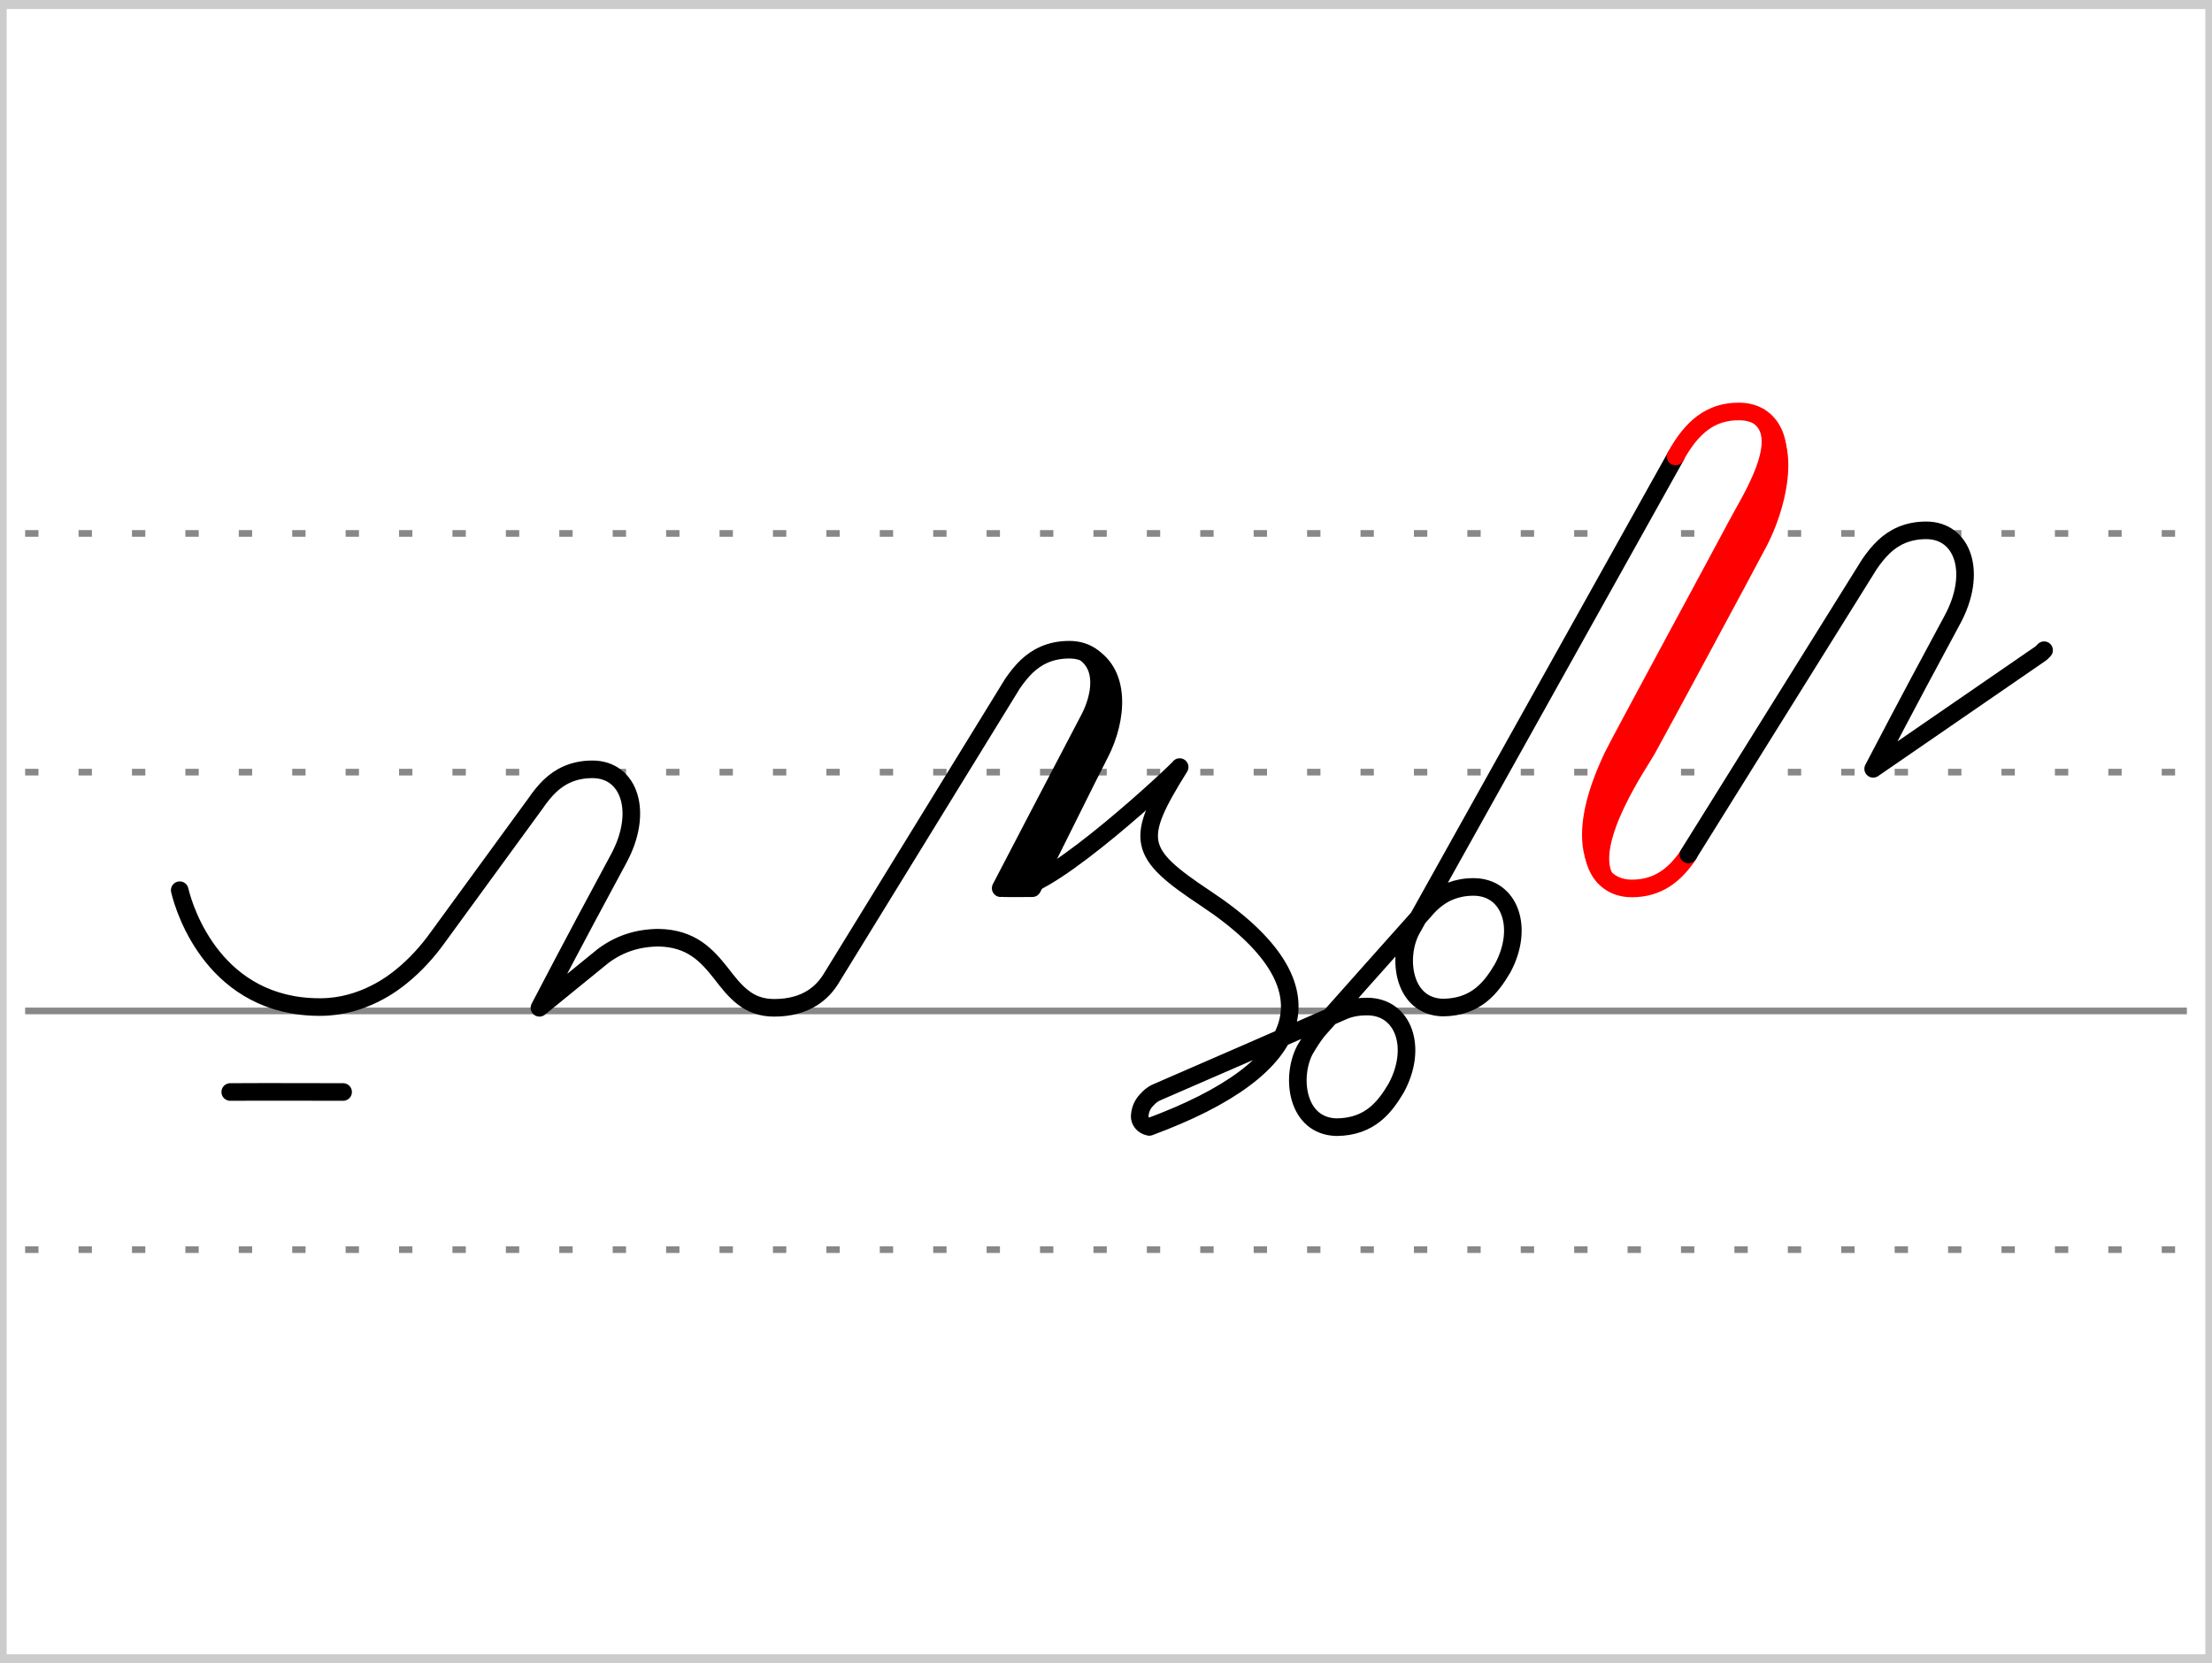 <?xml version="1.0" encoding="UTF-8"?>
<!-- Created with Stenogenerator -->
<!-- by Jens Christian Wawrczeck -->
<!-- Version: [2020-04-29 (10)] -->

<svg
xmlns="http://www.w3.org/2000/svg"
xmlns:xlink="http://www.w3.org/1999/xlink"
width="468"
height="352"
viewBox="0 0 88 66" >
<rect x="0" y="0" width="88" height="66" fill="#333333" stroke="none"/>
<title>ver+__g_n_üg+e_.ung+s_s=s;-2_ücht+c1_ig_.e</title>
<defs>
<style type="text/css"><![CDATA[path{fill:none;stroke:#000000;stroke-width:0.7;stroke-linecap:round;stroke-linejoin:round;stroke-miterlimit:4;stroke-opacity:1;stroke-dasharray:none}#r{stroke:#ff0000}#g{stroke:#00ff00}#b{stroke:#0000ff}#c{stroke:#00ffff}#m{stroke:#ff00ff}#y{stroke:#ffff00}#n{stroke:#cc4400}#u{stroke:#999999}#w{stroke:#ffffff}#z{fill:#ffffff;fill-opacity:0;stroke:none}]]></style>
<symbol id="Lg" ><path d="m 0,0 86,0" style="color:#000000;fill:none;stroke:#888888;stroke-width:0.531;stroke-linecap:butt;stroke-linejoin:miter;stroke-miterlimit:4;stroke-opacity:1;stroke-dasharray:0.531, 1.594;stroke-dashoffset:0;marker:none;visibility:visible;display:inline;overflow:visible;enable-background:accumulate" /></symbol>
<symbol id="Ld" ><path d="m 0,0 86,0" style="color:#000000;fill:none;stroke:#888888;stroke-width:0.531;stroke-linecap:butt;stroke-linejoin:miter;stroke-miterlimit:4;stroke-opacity:1;stroke-dasharray:none;stroke-dashoffset:0;marker:none;visibility:visible;display:inline;overflow:visible;enable-background:accumulate" /></symbol>
<symbol id="Ls" ><path d="m 0,80 42.5,-80" style="color:#000000;fill:none;stroke:#EEEEEE;stroke-width:1;stroke-linecap:butt;stroke-linejoin:miter;stroke-miterlimit:4;stroke-opacity:1;stroke-dasharray:none;stroke-dashoffset:0;marker:none;visibility:visible;display:inline;overflow:visible;enable-background:accumulate" /></symbol>
<symbol id="ID1" >
<title>ver+__g_n_üg+e_.ung+s_s=s;-2_ücht+c1_ig_.e</title>
<path d="m 54.88,23.75 l -2.65,4.75 -23.91,4.75 -18.81,4.75 -9.52,4.75 0,4.75 34.28,4.75 19.47,0 4.23,-4.75 8.38,-4.75 8.87,-4.75 0,-4.75 0,-4.75 -5.84,-4.75 z" style="fill:#ffffff;fill-opacity:0;stroke:none" />
<path d="m .77,42.83 c .2,.86 1.43,4.66 5.59,4.65 1.72,0 2.95,-.99 3.23,-1.22 .56,-.45 1.05,-1 1.43,-1.53 .09,-.13 3.82,-5.23 3.91,-5.36 .17,-.25 .37,-.5 .57,-.69 .38,-.36 .91,-.66 1.69,-.66 1.47,0 2.05,1.7 1.04,3.56 -.66,1.22 -1.81,3.36 -3.15,5.93 0,0 2.38,-1.94 2.53,-2.06 .64,-.48 1.36,-.72 2.2,-.73 1.33,.02 1.94,.72 2.49,1.41 .27,.35 .53,.69 .86,.95 .35,.28 .75,.43 1.26,.43 1.3,0 1.93,-.63 2.25,-1.14 .07,-.11 7.14,-11.62 7.23,-11.76 .17,-.25 .37,-.5 .57,-.69 .38,-.36 .91,-.66 1.69,-.66 1.47,0 2.05,1.7 1.04,3.56 -.66,1.22 -1.81,3.36 -3.15,5.93 1.42,0 6.39,-4.65 6.5,-4.82 -1.81,2.9 -1.7,3.41 1.04,5.23 5.31,3.52 4.09,6.75 -2.25,9.09 -.26,-.05 -.39,-.26 -.38,-.43 .01,-.18 .06,-.33 .13,-.45 .07,-.12 .16,-.21 .23,-.28 .11,-.11 .24,-.19 .37,-.24 .13,-.05 7.17,-3.12 7.27,-3.17 .41,-.2 .81,-.22 1.05,-.22 1.45,0 2.03,1.64 1.15,3.25 -.43,.72 -1.02,1.54 -2.37,1.55 -1.58,-.04 -1.83,-1.97 -1.26,-3.07 .18,-.3 .32,-.53 .52,-.78 .09,-.11 4.13,-4.64 4.23,-4.75 .17,-.21 .38,-.41 .59,-.55 .2,-.14 .65,-.41 1.37,-.41 1.45,0 2.03,1.64 1.15,3.25 -.43,.72 -1.02,1.54 -2.37,1.55 -1.58,-.04 -1.83,-1.97 -1.26,-3.07 .09,-.16 10.53,-18.87 10.53,-18.87" /><path id="r" d="m 60.28,25.57 c .64,-1.17 1.4,-1.8 2.53,-1.79 1.47,0 2.05,1.66 1.04,3.52 -2.05,3.81 -4.21,7.9 -6.35,11.94 -1.01,1.86 -.43,3.52 1.04,3.52 1.06,0 1.73,-.56 2.26,-1.35" /><path d="m 60.79,41.41 c .09,-.14 7.11,-11.41 7.2,-11.55 .17,-.25 .37,-.5 .57,-.69 .38,-.36 .91,-.66 1.69,-.66 1.47,0 2.05,1.7 1.04,3.56 -.66,1.22 -1.81,3.36 -3.15,5.93 0,0 6.68,-4.6 6.68,-4.6 0,0 0,0 .12,-.12" /><path d="m 2.78,50.86 c 1.65,-.01 3.05,0 4.49,0" /><path d="m 33.43,42.75 c .48,-.93 2.44,-4.68 3.52,-6.74 .31,-.58 .76,-1.89 -.12,-2.59 1.44,.67 1.25,2.62 .55,3.97 -.44,.84 -2.27,4.57 -2.69,5.36 -.39,0 -.76,.01 -1.14,0" /><path id="r" d="m 63.62,24 c 1.18,.92 -.36,3.27 -.9,4.29 -.51,.97 -4.65,8.61 -4.94,9.21 -1.32,2.78 -.89,4.09 -.34,4.8 -.74,-1.48 1.45,-4.6 1.71,-5.08 .48,-.86 3.91,-7.23 4.45,-8.26 .7,-1.35 1.24,-3.55 .35,-4.55" />
</symbol>
</defs>
<g>
<title>ver+__g_n_üg+e_.ung+s_s=s;-2_ücht+c1_ig_.e</title>
<rect x ="0" y ="0" width ="88" height ="66" rx ="0" ry ="0" style="stroke:#cccccc;stroke-width:0.531;fill:#ffffff;" />
</g>
<use x="1" y="21" xlink:href="#Lg" />
<use x="1" y="30.5" xlink:href="#Lg" />
<use x="1" y="49.5" xlink:href="#Lg" />
<use x="1" y="40" xlink:href="#Ld" />
<use x="6.38" y="-7.5" xlink:href="#ID1" />
</svg>
